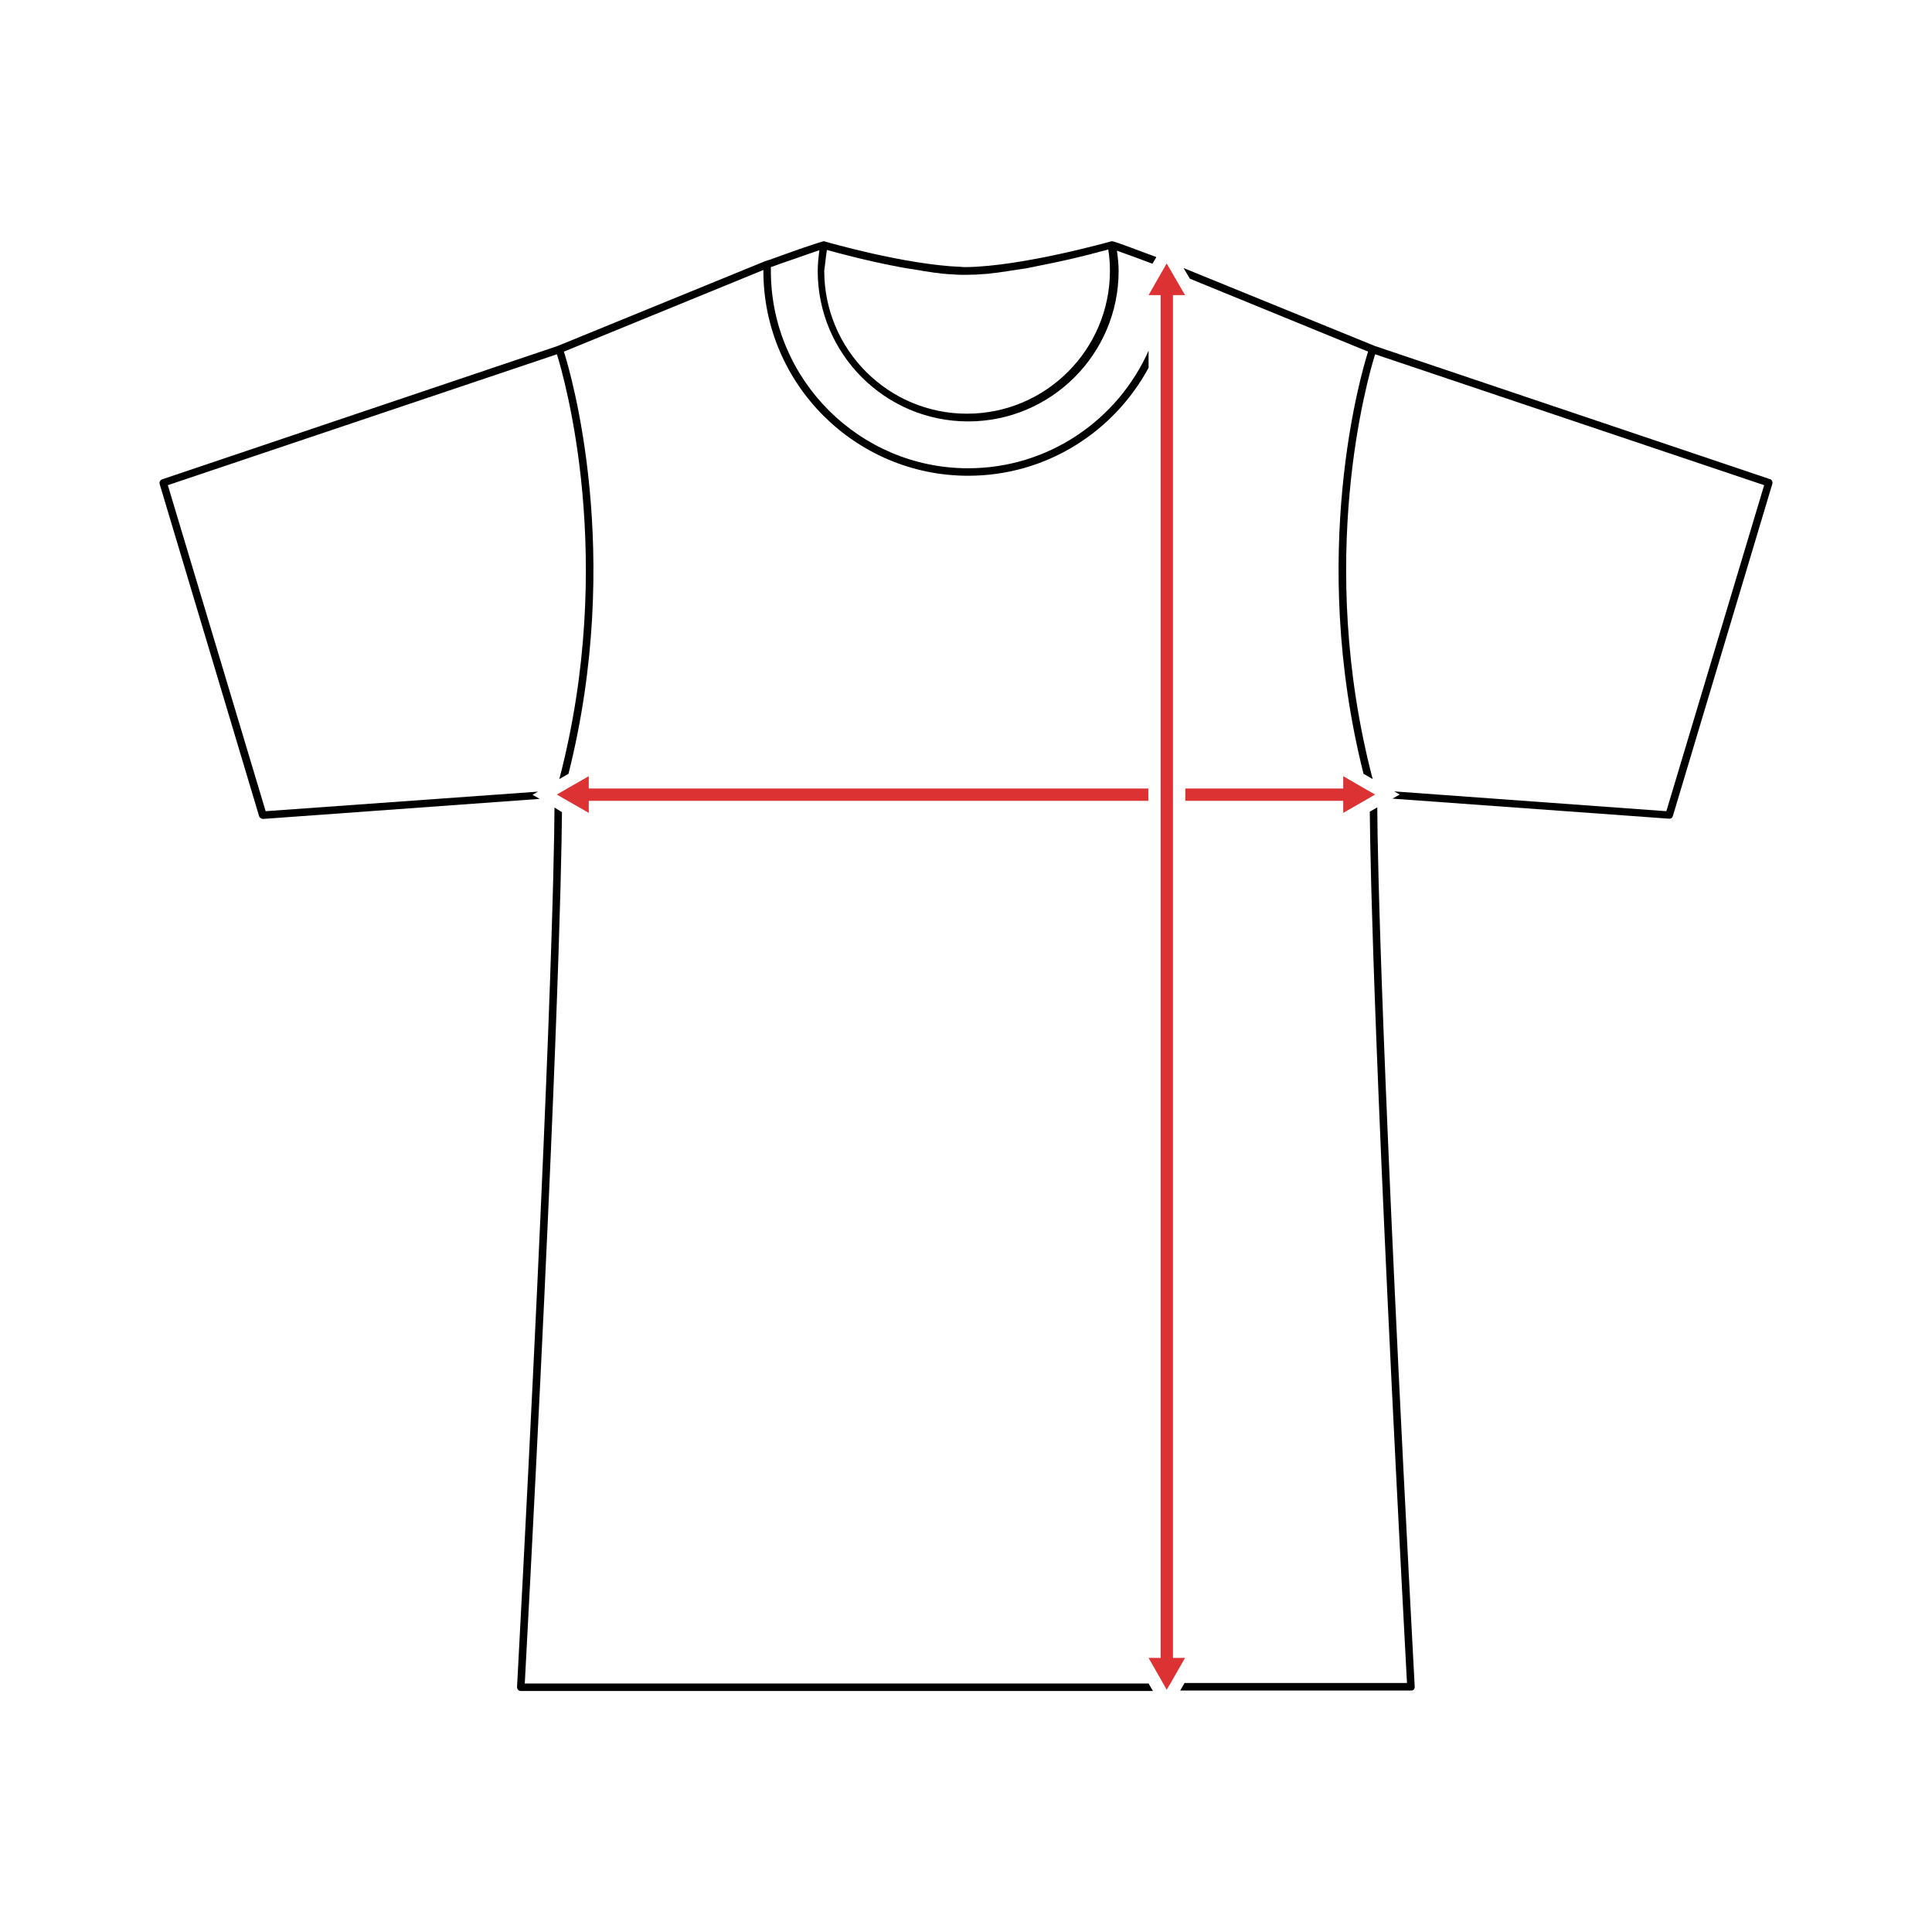 <?xml version="1.0" encoding="utf-8"?>
<!-- Generator: Adobe Illustrator 25.2.1, SVG Export Plug-In . SVG Version: 6.00 Build 0)  -->
<svg version="1.1" id="Capa_1" xmlns="http://www.w3.org/2000/svg" xmlns:xlink="http://www.w3.org/1999/xlink" x="0px" y="0px"
	 width="800px" height="800px" viewBox="0 0 800 800" style="enable-background:new 0 0 800 800;" xml:space="preserve">
<style type="text/css">
	.st0{fill:#DD3233;}
</style>
<g>
	<path d="M109,339.1l114.5-8.3l-3-1.7l2.3-1.3L110,335.9L69.5,200.9l161.1-54.2c3,9.6,24.8,84.9,1,175.9l3.8-2.2
		c22.9-91,1-165.7-1.9-174.8l82.6-33.8c0,0.1,0,0.3,0,0.4c0,46.8,38.1,84.8,84.8,84.8c32.3,0,60.3-18.1,74.7-44.7v-7.1
		c-12.7,28.6-41.4,48.7-74.7,48.7c-45,0-81.7-36.7-81.7-81.7c0-0.5,0-1.1,0-1.6c0.2-0.1,0.4-0.2,0.6-0.2c0.3-0.1,0.7-0.2,1.1-0.4
		c0.6-0.2,1.2-0.4,1.9-0.7c1.1-0.4,2.6-0.9,4.1-1.4c4.4-1.5,9.6-3.4,12.4-4.3c-0.4,3-0.7,5.8-0.7,8.6c0,34.3,27.9,62.3,62.3,62.3
		c34.3,0,62.3-27.9,62.3-62.3c0-2.7-0.3-5.5-0.7-8.4c3.7,1.3,10.7,3.9,14.7,5.4l1.6-2.7l0,0c-0.1,0-0.1,0-0.1-0.1
		c-12.5-4.7-16.2-6-17.6-6.4c0,0,0,0,0,0c0,0,0,0-0.1,0c-0.3-0.1-0.5-0.1-0.6-0.1c0,0,0,0,0,0c0,0-0.1,0-0.1,0c-0.1,0-0.3,0-0.4,0.1
		c-0.4,0.1-36.6,10.3-59.8,10.6c-0.7,0-1.5,0-2.2-0.1c0,0,0,0-0.1,0c-23.2-0.9-55.9-10.4-56.2-10.5c-0.1,0-0.3-0.1-0.4-0.1
		c-0.2,0-0.4,0-0.9,0.2c0,0,0,0,0,0c-1,0.3-3,0.9-7.4,2.4c-2.7,0.9-6.2,2.2-11,3.9c-2.1,0.8-3.8,1.4-4.6,1.6
		c-0.2,0.1-0.3,0.1-0.4,0.1c-0.1,0-0.1,0-0.2,0.1l-85.9,35.1L67.1,198.5c-0.8,0.3-1.2,1.1-1,1.9L107.3,338
		C107.6,338.7,108.2,339.1,109,339.1z M342.4,103.5c4.4,1.2,16.4,4.5,29.8,7c0.1,0,0.3,0.1,0.4,0.1c1.3,0.2,2.7,0.5,4.1,0.7
		c0.2,0,0.5,0.1,0.8,0.1c1.2,0.2,2.5,0.4,3.7,0.6c0.4,0.1,0.7,0.1,1,0.2c1.2,0.2,2.3,0.3,3.4,0.5c0.4,0.1,0.8,0.1,1.2,0.2
		c1.1,0.1,2.1,0.2,3.2,0.4c0.5,0,0.9,0.1,1.3,0.1c1.1,0.1,2.1,0.2,3.2,0.2c0.4,0,0.8,0.1,1.2,0.1c1.4,0.1,2.8,0.1,4.2,0.1
		c1.4,0,2.8-0.1,4.2-0.1c0.5,0,1-0.1,1.5-0.1c1-0.1,1.9-0.1,2.9-0.2c0.6,0,1.2-0.1,1.8-0.2c0.9-0.1,1.8-0.2,2.7-0.3
		c0.7-0.1,1.3-0.2,2-0.3c0.9-0.1,1.8-0.2,2.7-0.4c0.7-0.1,1.4-0.2,2-0.3c0.9-0.1,1.8-0.3,2.6-0.4c0.7-0.1,1.4-0.2,2-0.3
		c0.9-0.1,1.7-0.3,2.6-0.5c0.7-0.1,1.3-0.2,2-0.4c0.8-0.2,1.7-0.3,2.5-0.5c0.7-0.1,1.3-0.3,2-0.4c0.8-0.2,1.6-0.3,2.4-0.5
		c0.6-0.1,1.3-0.3,1.9-0.4c0.8-0.2,1.6-0.3,2.3-0.5c0.6-0.1,1.2-0.3,1.8-0.4c0.8-0.2,1.5-0.3,2.2-0.5c0.6-0.1,1.1-0.3,1.7-0.4
		c0.7-0.2,1.3-0.3,2-0.5c0.5-0.1,1.1-0.2,1.6-0.4c0.6-0.1,1.2-0.3,1.7-0.4c0.5-0.1,1-0.2,1.4-0.4c0.5-0.1,0.9-0.2,1.3-0.3
		c0.5-0.1,1-0.3,1.4-0.4c0.3-0.1,0.5-0.1,0.8-0.2c1.3-0.3,2.3-0.6,3-0.8c0.5,3.1,0.7,6,0.7,8.8c0,32.6-26.5,59.2-59.2,59.2
		c-32.6,0-59.1-26.5-59.1-59.2C341.7,109.4,341.9,106.5,342.4,103.5z"/>
	<path d="M229.6,334.4c-0.1,20.7-1.7,105.4-15.5,364.1c0,0.4,0.1,0.8,0.4,1.2c0.3,0.3,0.7,0.5,1.1,0.5h261.8l-1.8-3.1H217.3
		c13.4-250.6,15.2-337.2,15.4-360.8L229.6,334.4z"/>
	<path d="M585.4,699.6c0.3-0.3,0.4-0.7,0.4-1.2c-13.8-258.7-15.4-343.4-15.5-364.1l-3.1,1.8c0.2,23.6,2,110.2,15.4,360.8h-92.1
		l-1.8,3.1h95.5C584.7,700.1,585.1,699.9,585.4,699.6z"/>
	<path d="M566.5,145.6c-2.9,9-24.8,83.8-1.9,174.8l3.8,2.2c-23.8-91-2-166.3,1-175.9l161.1,54.2L690,335.9l-112.7-8.2l2.3,1.3
		l-3,1.7l114.5,8.3c0.8,0.1,1.4-0.4,1.6-1.1l41.2-137.6c0.2-0.8-0.2-1.7-1-1.9l-163.5-55.1L490.1,111l2.6,4.4L566.5,145.6z"/>
	<polygon class="st0" points="243.8,336.6 243.8,331.6 475.5,331.6 475.5,326.5 243.8,326.5 243.8,321.4 233.5,327.3 230.6,329 
		232.8,330.3 	"/>
	<polygon class="st0" points="556.2,336.6 567.2,330.3 569.4,329 566.4,327.3 556.2,321.4 556.2,326.5 490.8,326.5 490.8,331.6 
		556.2,331.6 	"/>
	<polygon class="st0" points="480.6,140.7 480.6,321.4 480.6,324 480.6,326.5 480.6,331.6 480.6,334.1 480.6,336.7 480.6,686.5 
		475.6,686.5 481.6,697 483.1,699.7 484.7,697 490.7,686.5 485.7,686.5 485.7,336.7 485.7,334.1 485.7,331.6 485.7,326.5 485.7,324 
		485.7,321.4 485.7,122.2 490.7,122.2 485.6,113.4 483.1,109.1 482,111 475.6,122.2 480.6,122.2 480.6,129.6 	"/>
</g>
</svg>
